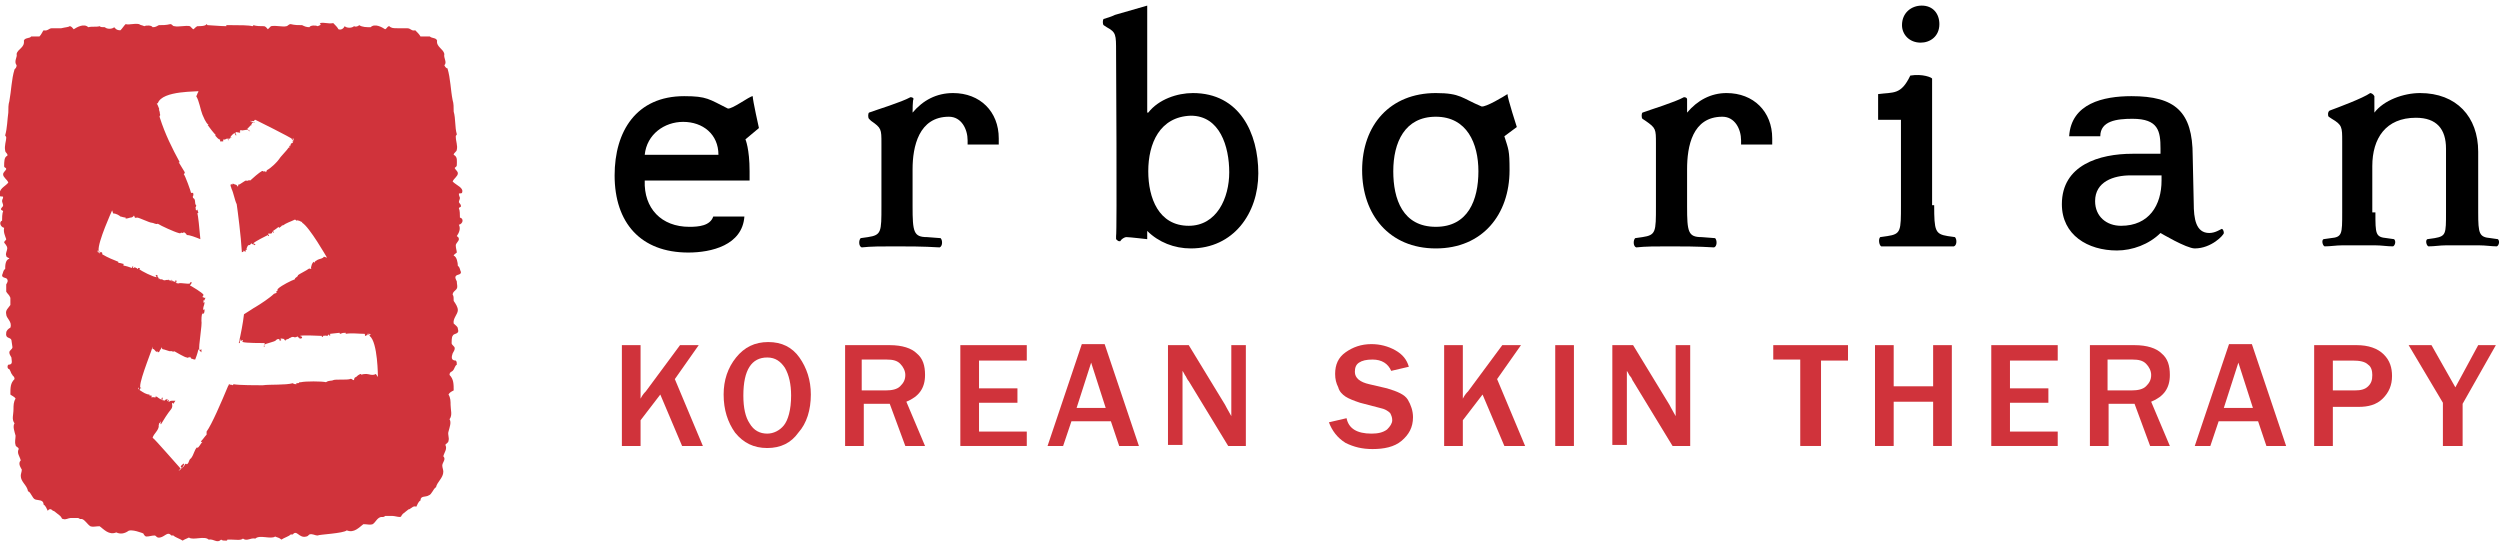 <svg width="223" height="49" viewBox="0 0 223 49" fill="none" xmlns="http://www.w3.org/2000/svg">
<g clip-path="url(#clip0_652_1335)">
<path d="M66.863 15.277V16.102H57.51C57.417 18.581 58.991 20.233 61.492 20.233C62.325 20.233 63.344 20.141 63.622 19.315H66.4C66.215 21.884 63.437 22.527 61.399 22.527C57.139 22.527 54.824 19.865 54.824 15.644C54.824 11.697 56.769 8.577 61.029 8.577C63.066 8.577 63.251 8.852 64.918 9.678C65.289 9.77 66.863 8.577 67.141 8.577C67.141 8.944 67.697 11.422 67.697 11.422L66.493 12.431C66.493 12.431 66.863 13.257 66.863 15.277ZM64.085 13.808C64.085 11.973 62.696 10.871 60.936 10.871C59.269 10.871 57.695 11.973 57.51 13.808H64.085Z" fill="black"/>
<path d="M81.402 10.045C82.329 8.944 83.532 8.301 85.014 8.301C87.422 8.301 89.089 9.953 89.089 12.339V12.89H86.311V12.523C86.311 11.514 85.755 10.412 84.644 10.412C81.958 10.412 81.402 13.074 81.402 15.093V18.397C81.402 20.691 81.495 21.15 82.699 21.15L83.903 21.242C84.088 21.426 84.088 21.976 83.81 22.068C82.329 21.976 80.939 21.976 79.828 21.976C78.624 21.976 77.698 21.976 76.865 22.068C76.587 21.976 76.587 21.426 76.772 21.242L77.42 21.15C78.624 20.967 78.624 20.691 78.624 18.397V12.798C78.624 11.514 78.624 11.422 77.698 10.779L77.513 10.596C77.42 10.504 77.42 10.137 77.513 10.045C78.254 9.77 80.384 9.127 81.217 8.668C81.402 8.668 81.495 8.76 81.495 8.852C81.402 8.76 81.402 10.045 81.402 10.045Z" fill="black"/>
<path d="M99.554 4.63C99.554 3.07 99.554 2.886 98.72 2.427L98.442 2.244C98.35 2.152 98.35 1.785 98.442 1.693C98.72 1.601 99.091 1.51 99.461 1.326L102.332 0.5V4.538V10.045H102.425C103.351 8.852 105.018 8.301 106.407 8.301C110.574 8.301 112.241 11.88 112.241 15.46C112.241 19.039 110.018 22.16 106.221 22.16C104.74 22.16 103.351 21.609 102.332 20.599V21.334C102.332 21.334 100.758 21.15 100.48 21.15C100.295 21.15 100.017 21.334 99.924 21.517H99.832C99.739 21.517 99.646 21.425 99.554 21.334C99.554 21.242 99.554 21.15 99.554 21.058C99.646 20.783 99.554 4.63 99.554 4.63ZM102.425 15.276C102.425 17.663 103.351 20.14 106.036 20.14C108.537 20.14 109.648 17.663 109.648 15.368C109.648 13.074 108.814 10.32 106.221 10.32C103.443 10.412 102.425 12.798 102.425 15.276Z" fill="black"/>
<path d="M134.652 15.185C134.652 19.131 132.244 22.16 128.077 22.16C123.91 22.16 121.502 19.131 121.502 15.185C121.502 11.146 124.002 8.301 128.077 8.301C130.299 8.301 130.392 8.76 132.152 9.494C132.522 9.586 134.189 8.577 134.467 8.393C134.467 8.76 135.3 11.33 135.3 11.33L134.189 12.156C134.559 13.349 134.652 13.349 134.652 15.185ZM124.28 15.276C124.28 17.754 125.113 20.232 128.077 20.232C130.948 20.232 131.874 17.846 131.874 15.276C131.874 12.798 130.855 10.412 128.077 10.412C125.299 10.412 124.28 12.707 124.28 15.276Z" fill="black"/>
<path d="M150.488 10.045C151.414 8.944 152.618 8.301 154.007 8.301C156.415 8.301 158.082 9.953 158.082 12.339V12.89H155.304V12.523C155.304 11.514 154.748 10.412 153.637 10.412C150.951 10.412 150.488 13.074 150.488 15.093V18.397C150.488 20.691 150.581 21.15 151.785 21.15L152.988 21.242C153.174 21.426 153.174 21.976 152.896 22.068C151.414 21.976 150.025 21.976 148.914 21.976C147.71 21.976 146.784 21.976 145.95 22.068C145.672 21.976 145.672 21.426 145.858 21.242L146.506 21.15C147.71 20.967 147.71 20.691 147.71 18.397V12.798C147.71 11.514 147.71 11.422 146.784 10.779L146.506 10.596C146.413 10.504 146.413 10.137 146.506 10.045C147.247 9.77 149.377 9.127 150.21 8.668C150.395 8.668 150.488 8.76 150.488 8.852C150.488 8.76 150.488 10.045 150.488 10.045Z" fill="black"/>
<path d="M172.529 18.305C172.529 20.599 172.621 20.875 173.733 21.058L174.381 21.15C174.566 21.334 174.566 21.884 174.288 21.976H167.806C167.62 21.884 167.528 21.334 167.713 21.15L168.361 21.058C169.565 20.875 169.565 20.599 169.565 18.305V10.687H167.528V8.393C168.917 8.209 169.565 8.485 170.399 6.741C171.51 6.557 172.343 6.924 172.343 7.016V18.305H172.529ZM172.992 2.152C172.992 3.253 172.158 3.804 171.325 3.804C170.306 3.804 169.658 3.07 169.658 2.244C169.658 1.142 170.491 0.5 171.417 0.5C172.436 0.5 172.992 1.234 172.992 2.152Z" fill="black"/>
<path d="M195.681 18.122C195.681 19.498 195.866 20.783 197.07 20.783C197.348 20.783 197.625 20.691 197.811 20.6C197.996 20.508 198.181 20.416 198.181 20.416C198.274 20.416 198.366 20.6 198.366 20.783C198.366 20.967 197.255 22.16 195.773 22.16C195.032 22.16 192.717 20.783 192.717 20.783C191.699 21.793 190.217 22.343 188.828 22.343C186.235 22.343 183.919 20.967 183.919 18.213C183.919 14.726 187.253 13.716 190.217 13.716H192.717V13.257C192.717 11.697 192.532 10.596 190.217 10.596C188.828 10.596 187.346 10.779 187.346 12.156H184.568C184.753 9.219 187.624 8.577 190.124 8.577C194.014 8.577 195.588 9.953 195.588 13.9L195.681 18.122ZM190.032 15.644C188.55 15.644 186.883 16.194 186.883 17.938C186.883 19.315 187.902 20.141 189.198 20.141C191.699 20.141 192.81 18.305 192.81 16.102V15.644H190.032Z" fill="black"/>
<path d="M211.887 18.948C211.887 20.875 211.887 21.15 212.906 21.242L213.554 21.334C213.739 21.517 213.647 21.884 213.461 21.976C212.906 21.976 212.443 21.884 211.887 21.884C211.517 21.884 209.016 21.884 208.924 21.884C208.368 21.884 207.905 21.976 207.349 21.976C207.164 21.884 207.072 21.426 207.257 21.334L207.905 21.242C208.924 21.15 208.924 20.875 208.924 18.948V12.615C208.924 11.33 208.924 11.146 207.998 10.596L207.72 10.412C207.627 10.32 207.627 9.953 207.812 9.861C208.553 9.586 210.776 8.76 211.424 8.301C211.517 8.301 211.702 8.393 211.795 8.577V10.045C212.628 8.944 214.388 8.301 215.869 8.301C219.111 8.301 221.055 10.412 221.055 13.533V18.948C221.055 20.875 221.148 21.15 222.167 21.242L222.815 21.334C223 21.517 222.907 21.884 222.722 21.976C222.259 21.976 221.704 21.884 221.148 21.884C220.777 21.884 218.277 21.884 218.184 21.884C217.629 21.884 217.166 21.976 216.61 21.976C216.425 21.884 216.332 21.426 216.518 21.334L217.166 21.242C218.184 21.058 218.184 20.875 218.184 18.948V13.257C218.184 11.514 217.351 10.504 215.499 10.504C212.813 10.504 211.609 12.339 211.609 14.818V18.948H211.887Z" fill="black"/>
<path d="M62.696 39.781H60.843L58.899 35.192L57.139 37.486V39.781H55.472V30.787H57.139V35.559C57.324 35.192 57.51 35.008 57.602 34.917L60.658 30.787H62.325L60.195 33.815L62.696 39.781Z" fill="#D0333B"/>
<path d="M68.437 39.964C67.234 39.964 66.307 39.505 65.567 38.588C64.918 37.67 64.548 36.569 64.548 35.192C64.548 33.907 64.918 32.806 65.659 31.888C66.4 30.97 67.326 30.511 68.53 30.511C69.734 30.511 70.66 30.97 71.308 31.888C71.957 32.806 72.327 33.907 72.327 35.192C72.327 36.569 71.957 37.762 71.216 38.588C70.567 39.505 69.641 39.964 68.437 39.964ZM68.437 38.679C68.993 38.679 69.549 38.404 69.919 37.945C70.29 37.486 70.567 36.569 70.567 35.284C70.567 34.274 70.382 33.448 70.012 32.806C69.641 32.255 69.178 31.888 68.437 31.888C67.048 31.888 66.307 32.989 66.307 35.284C66.307 36.385 66.493 37.211 66.863 37.762C67.234 38.404 67.789 38.679 68.437 38.679Z" fill="#D0333B"/>
<path d="M82.514 39.781H80.754L79.365 36.018H77.05V39.781H75.383V30.787H79.365C80.477 30.787 81.31 31.062 81.773 31.521C82.329 31.98 82.514 32.622 82.514 33.448C82.514 34.641 81.958 35.376 80.847 35.834L82.514 39.781ZM76.957 34.825H78.995C79.55 34.825 80.013 34.733 80.291 34.458C80.569 34.182 80.754 33.907 80.754 33.448C80.754 33.081 80.569 32.714 80.291 32.439C80.013 32.163 79.643 32.072 79.087 32.072H76.865V34.825H76.957Z" fill="#D0333B"/>
<path d="M91.589 39.781H85.662V30.787H91.589V32.163H87.329V34.641H90.756V35.926H87.329V38.496H91.589V39.781Z" fill="#D0333B"/>
<path d="M101.591 39.781H99.832L99.091 37.578H95.572L94.831 39.781H93.442L96.498 30.695H98.535L101.591 39.781ZM98.628 36.385L97.331 32.347L96.034 36.385H98.628Z" fill="#D0333B"/>
<path d="M111.13 39.781H109.555L106.036 33.999C105.944 33.907 105.851 33.724 105.758 33.54C105.666 33.448 105.666 33.356 105.481 33.081V39.689H104.184V30.787H106.036L109.278 36.11C109.278 36.11 109.463 36.477 109.833 37.119V30.787H111.13V39.781Z" fill="#D0333B"/>
<path d="M118.538 37.67L120.113 37.303C120.298 38.221 121.039 38.679 122.335 38.679C122.891 38.679 123.354 38.588 123.724 38.312C124.002 38.037 124.187 37.762 124.187 37.486C124.187 37.211 124.095 37.028 124.002 36.844C123.817 36.66 123.539 36.477 123.076 36.385L121.317 35.926C120.761 35.743 120.298 35.559 120.02 35.376C119.742 35.192 119.464 34.917 119.372 34.55C119.187 34.182 119.094 33.815 119.094 33.356C119.094 32.53 119.372 31.888 120.02 31.429C120.668 30.97 121.409 30.695 122.335 30.695C123.076 30.695 123.817 30.878 124.465 31.245C125.113 31.613 125.484 32.072 125.669 32.714L124.095 33.081C123.817 32.439 123.261 32.072 122.428 32.072C121.872 32.072 121.502 32.163 121.224 32.347C120.946 32.53 120.854 32.806 120.854 33.173C120.854 33.724 121.317 34.091 122.15 34.274L123.724 34.641C124.65 34.917 125.299 35.192 125.577 35.651C125.854 36.11 126.04 36.66 126.04 37.211C126.04 38.129 125.669 38.771 125.021 39.322C124.373 39.873 123.447 40.056 122.428 40.056C121.502 40.056 120.761 39.873 120.02 39.505C119.279 39.047 118.816 38.404 118.538 37.67Z" fill="#D0333B"/>
<path d="M136.041 39.781H134.189L132.244 35.192L130.485 37.486V39.781H128.818V30.787H130.485V35.559C130.67 35.192 130.855 35.008 130.948 34.917L134.004 30.787H135.671L133.541 33.815L136.041 39.781Z" fill="#D0333B"/>
<path d="M140.394 39.781H138.727V30.787H140.394V39.781Z" fill="#D0333B"/>
<path d="M150.766 39.781H149.192L145.672 33.999C145.58 33.907 145.58 33.724 145.395 33.54C145.302 33.448 145.302 33.356 145.117 33.081V39.689H143.82V30.787H145.672L148.914 36.11C148.914 36.11 149.099 36.477 149.469 37.119V30.787H150.766V39.781V39.781Z" fill="#D0333B"/>
<path d="M162.342 39.781H160.582V32.072H158.175V30.787H164.842V32.163H162.435V39.781H162.342Z" fill="#D0333B"/>
<path d="M174.103 39.781H172.436V35.834H168.917V39.781H167.25V30.787H168.917V34.458H172.436V30.787H174.103V39.781Z" fill="#D0333B"/>
<path d="M183.549 39.781H177.622V30.787H183.549V32.163H179.289V34.641H182.716V35.926H179.289V38.496H183.549V39.781Z" fill="#D0333B"/>
<path d="M193.551 39.781H191.791L190.402 36.018H188.087V39.781H186.42V30.787H190.402C191.513 30.787 192.347 31.062 192.81 31.521C193.366 31.98 193.551 32.622 193.551 33.448C193.551 34.641 192.995 35.376 191.884 35.834L193.551 39.781ZM188.087 34.825H190.124C190.68 34.825 191.143 34.733 191.421 34.458C191.699 34.182 191.884 33.907 191.884 33.448C191.884 33.081 191.699 32.714 191.421 32.439C191.143 32.163 190.772 32.072 190.217 32.072H187.994V34.825H188.087Z" fill="#D0333B"/>
<path d="M203.923 39.781H202.163L201.422 37.578H197.903L197.162 39.781H195.773L198.829 30.695H200.867L203.923 39.781ZM200.959 36.385L199.663 32.347L198.366 36.385H200.959Z" fill="#D0333B"/>
<path d="M208.09 39.781H206.423V30.787H210.22C211.239 30.787 212.072 31.062 212.628 31.613C213.184 32.163 213.369 32.806 213.369 33.54C213.369 34.366 213.091 35.008 212.535 35.559C211.98 36.11 211.239 36.293 210.405 36.293H208.09V39.781V39.781ZM208.09 34.825H210.035C210.591 34.825 210.961 34.733 211.239 34.458C211.517 34.182 211.609 33.907 211.609 33.448C211.609 33.081 211.517 32.714 211.239 32.53C210.961 32.255 210.498 32.163 209.85 32.163H208.09V34.825Z" fill="#D0333B"/>
<path d="M219.666 39.781H217.907V35.926L214.851 30.787H216.888L219.018 34.55L221.055 30.787H222.63L219.666 36.018V39.781Z" fill="#D0333B"/>
<path d="M40.377 16.194C40.469 15.919 40.84 15.735 40.84 15.46C40.84 15.276 40.655 15.184 40.562 15.001C40.562 14.909 40.747 14.909 40.747 14.726C40.747 14.358 40.84 13.991 40.469 13.808C40.469 13.624 40.747 13.533 40.747 13.349C40.84 12.982 40.655 12.615 40.655 12.156C40.655 12.064 40.747 12.064 40.747 11.972C40.562 11.33 40.655 10.596 40.469 9.953C40.469 9.586 40.469 9.219 40.377 8.944C40.192 8.026 40.192 7.016 39.914 6.098C39.821 6.098 39.729 6.007 39.636 5.823C39.914 5.548 39.543 5.181 39.636 4.814C39.543 4.355 38.895 4.171 38.988 3.62C38.895 3.345 38.525 3.437 38.34 3.253C38.062 3.253 37.877 3.253 37.506 3.253C37.413 3.07 37.228 2.886 37.043 2.703C36.673 2.794 36.673 2.519 36.302 2.519C36.117 2.519 35.746 2.519 35.469 2.519C35.098 2.519 34.913 2.519 34.728 2.336C34.543 2.336 34.543 2.519 34.357 2.611C34.08 2.427 33.431 2.06 33.061 2.427C32.69 2.427 32.32 2.427 32.042 2.244C31.95 2.336 31.764 2.427 31.579 2.336C31.394 2.519 30.931 2.519 30.746 2.336C30.653 2.519 30.468 2.703 30.19 2.611C30.097 2.427 29.912 2.244 29.727 2.06C29.264 2.152 28.986 1.968 28.523 2.06C28.708 2.244 28.523 2.244 28.338 2.336C28.153 2.244 27.69 2.244 27.597 2.427C27.319 2.427 27.134 2.336 26.949 2.244C26.578 2.244 26.3 2.244 25.93 2.152C25.745 2.152 25.652 2.336 25.56 2.336C25.189 2.427 24.634 2.244 24.171 2.336C24.078 2.427 23.985 2.519 23.893 2.611C23.8 2.519 23.707 2.336 23.522 2.336C23.244 2.336 22.874 2.336 22.596 2.244C22.596 2.244 22.596 2.336 22.503 2.336C22.226 2.244 21.3 2.244 20.651 2.244C20.466 2.244 20.281 2.244 20.188 2.244V2.336C19.633 2.336 18.799 2.244 18.521 2.244C18.429 2.244 18.521 2.152 18.429 2.152C18.336 2.336 17.873 2.336 17.595 2.336C17.41 2.427 17.317 2.611 17.225 2.611C17.132 2.519 17.04 2.427 16.947 2.336C16.577 2.244 15.928 2.427 15.558 2.336C15.373 2.336 15.373 2.152 15.188 2.152C14.817 2.244 14.539 2.244 14.169 2.244C13.984 2.336 13.891 2.427 13.613 2.427C13.521 2.244 13.057 2.244 12.872 2.336C12.687 2.244 12.502 2.244 12.409 2.152C11.946 2.06 11.576 2.244 11.205 2.152C11.02 2.336 10.928 2.519 10.742 2.703C10.372 2.703 10.279 2.519 10.187 2.427C10.002 2.611 9.538 2.611 9.353 2.427C9.075 2.427 8.983 2.427 8.89 2.336C8.612 2.427 8.242 2.336 7.871 2.427C7.501 2.06 6.853 2.427 6.575 2.611C6.482 2.519 6.39 2.336 6.205 2.336C6.112 2.427 5.834 2.427 5.464 2.519C5.186 2.519 4.908 2.519 4.63 2.519C4.352 2.519 4.26 2.794 3.889 2.703C3.797 2.794 3.704 3.07 3.519 3.253C3.241 3.253 3.056 3.253 2.778 3.253C2.685 3.437 2.222 3.345 2.13 3.62C2.222 4.263 1.574 4.355 1.482 4.814C1.574 5.089 1.204 5.456 1.482 5.823C1.482 6.007 1.389 6.098 1.296 6.19C1.018 7.108 1.018 8.026 0.833 9.035C0.741 9.311 0.741 9.678 0.741 10.045C0.648 10.687 0.648 11.422 0.463 12.064C0.463 12.156 0.555 12.156 0.555 12.248C0.555 12.615 0.37 12.982 0.463 13.441C0.463 13.624 0.741 13.716 0.648 13.9C0.37 13.991 0.37 14.45 0.37 14.817C0.37 15.001 0.555 14.909 0.555 15.093C0.463 15.276 0.278 15.368 0.278 15.552C0.278 15.827 0.648 16.011 0.741 16.286C0.463 16.653 -0.185 16.837 -0 17.479C-0 17.571 0.278 17.479 0.278 17.571C0.278 17.754 0.185 17.754 0.185 17.938C0.185 18.03 0.278 18.213 0.278 18.305C0.278 18.488 0.092 18.488 0.092 18.672C0.092 18.764 0.278 18.764 0.278 18.856C0.185 19.039 0.185 19.498 0.185 19.682C-0.093 19.773 -0 20.232 0.37 20.324C0.278 20.691 0.463 21.058 0.555 21.334C0.555 21.425 0.37 21.517 0.37 21.609C0.37 21.701 0.648 21.884 0.648 22.16C0.648 22.343 0.463 22.619 0.555 22.802C0.555 22.986 0.833 22.986 0.833 23.077C0.463 23.169 0.463 23.72 0.463 23.995C0.278 24.087 0.278 24.362 0.185 24.546C0.185 24.821 0.555 24.729 0.648 24.913C0.741 25.096 0.648 25.188 0.555 25.372C0.555 25.647 0.555 25.831 0.555 26.014C0.648 26.198 0.833 26.29 0.926 26.565C0.926 26.748 0.926 26.932 0.926 27.207C0.741 27.483 0.463 27.666 0.555 28.033C0.555 28.401 1.111 28.676 0.926 29.227C0.741 29.318 0.555 29.502 0.555 29.685C0.463 30.236 0.926 30.052 1.018 30.328C1.018 30.42 1.111 30.878 1.111 30.97C1.111 31.154 0.833 31.246 0.833 31.429C0.833 31.613 0.926 31.704 1.018 31.888C1.018 32.163 1.204 32.531 0.741 32.531C0.648 32.622 0.648 32.806 0.741 32.898C0.926 32.898 0.926 33.265 1.111 33.448C1.111 33.54 1.296 33.54 1.296 33.815C0.926 34.183 0.926 34.55 0.926 35.192C1.018 35.284 1.296 35.376 1.389 35.559C1.204 35.835 1.204 36.202 1.204 36.477C1.204 37.028 1.018 37.395 1.296 37.762C1.111 38.037 1.296 38.496 1.389 38.863C1.389 39.139 1.296 39.414 1.389 39.689C1.389 39.873 1.667 39.873 1.667 40.056C1.482 40.423 1.759 40.699 1.852 41.066C1.574 41.341 1.852 41.708 1.945 41.892C1.945 42.075 1.852 42.259 1.852 42.443C1.852 42.993 2.408 43.269 2.5 43.819C2.778 43.911 2.871 44.462 3.148 44.553C3.426 44.645 3.889 44.553 3.889 45.012C4.075 45.104 4.167 45.38 4.26 45.563C4.445 45.288 4.63 45.471 4.723 45.563C4.723 45.563 4.815 45.563 4.908 45.655C5.001 45.747 5.278 45.93 5.371 46.022C5.556 46.206 5.464 46.297 5.649 46.297C5.834 46.389 6.112 46.206 6.297 46.206C6.482 46.206 6.76 46.206 6.945 46.206C7.038 46.206 7.131 46.297 7.131 46.297C7.223 46.297 7.316 46.297 7.316 46.297C7.594 46.389 7.779 46.756 8.057 46.94C8.335 47.032 8.52 46.94 8.89 46.94C9.261 47.215 9.724 47.766 10.372 47.49C10.742 47.674 11.113 47.582 11.391 47.399C11.668 47.123 12.78 47.582 12.78 47.582C12.872 47.766 12.965 47.858 13.057 47.858C13.335 47.858 13.521 47.766 13.798 47.766C13.891 47.766 13.891 47.858 14.076 47.949C14.632 48.041 14.91 47.307 15.28 47.766H15.465C15.65 47.949 16.021 48.041 16.299 48.225C16.391 48.133 16.669 48.041 16.855 47.949C17.225 48.225 18.244 47.766 18.614 48.133C19.077 48.041 19.355 48.5 19.725 48.133C19.818 48.225 20.003 48.225 20.188 48.225C20.188 48.225 20.281 48.225 20.281 48.133C20.374 48.133 20.466 48.133 20.651 48.133C21.022 48.133 21.485 48.225 21.67 48.041C22.041 48.316 22.318 47.949 22.781 48.041C23.152 47.674 24.171 48.133 24.541 47.858C24.726 47.949 24.911 47.949 25.097 48.133C25.374 47.949 25.745 47.858 25.93 47.674H26.115C26.486 47.215 26.671 48.041 27.319 47.858C27.412 47.858 27.504 47.766 27.597 47.674C27.875 47.582 28.06 47.766 28.338 47.766C28.43 47.674 30.653 47.582 30.931 47.307C31.579 47.582 32.042 47.032 32.413 46.756C32.783 46.756 32.968 46.848 33.246 46.756C33.524 46.573 33.617 46.206 33.987 46.114C34.08 46.114 34.172 46.114 34.172 46.114C34.265 46.114 34.357 46.022 34.357 46.022C34.543 46.022 34.82 46.022 35.006 46.022C35.191 46.022 35.469 46.114 35.654 46.114C35.839 46.114 35.746 46.022 35.932 45.838C36.024 45.747 36.302 45.563 36.395 45.471C36.487 45.38 36.487 45.471 36.58 45.38C36.765 45.288 36.858 45.104 37.136 45.196C37.228 45.012 37.321 44.737 37.506 44.645C37.506 44.186 37.969 44.37 38.247 44.186C38.525 44.095 38.617 43.636 38.895 43.452C38.988 42.993 39.543 42.626 39.543 42.075C39.543 41.892 39.451 41.708 39.451 41.525C39.451 41.249 39.821 40.974 39.543 40.699C39.636 40.332 39.914 40.056 39.729 39.689C39.729 39.597 40.006 39.506 40.006 39.322C40.099 39.047 39.914 38.772 40.006 38.496C40.099 38.129 40.284 37.67 40.099 37.395C40.377 37.028 40.192 36.569 40.192 36.11C40.192 35.835 40.192 35.468 40.006 35.192C40.099 35.009 40.284 34.917 40.469 34.825C40.469 34.274 40.469 33.815 40.099 33.448C40.099 33.173 40.284 33.173 40.377 33.081C40.562 32.898 40.562 32.622 40.747 32.531C40.747 32.347 40.747 32.255 40.655 32.163C40.192 32.163 40.284 31.796 40.377 31.521C40.469 31.337 40.562 31.246 40.562 31.062C40.562 30.878 40.284 30.787 40.284 30.603C40.284 30.511 40.284 30.052 40.377 29.961C40.469 29.685 41.025 29.869 40.84 29.318C40.84 29.135 40.655 29.043 40.469 28.859C40.377 28.401 40.84 28.033 40.84 27.666C40.84 27.391 40.655 27.116 40.469 26.84C40.469 26.565 40.469 26.381 40.377 26.29C40.377 26.014 40.655 25.922 40.747 25.739C40.84 25.555 40.747 25.372 40.747 25.096C40.655 24.913 40.562 24.729 40.655 24.638C40.747 24.454 41.118 24.546 41.118 24.27C41.025 24.087 41.025 23.812 40.84 23.72C40.84 23.445 40.747 22.894 40.469 22.802C40.469 22.71 40.655 22.619 40.747 22.527C40.747 22.343 40.655 22.16 40.655 21.884C40.655 21.701 40.932 21.517 40.932 21.334C40.932 21.15 40.84 21.15 40.747 21.058C40.932 20.783 41.118 20.416 40.932 20.049C41.303 19.957 41.396 19.498 41.025 19.406C41.025 19.131 41.025 18.764 40.932 18.58C40.932 18.488 41.118 18.488 41.118 18.397C41.118 18.213 41.025 18.213 40.932 18.03C40.932 17.938 41.025 17.754 41.025 17.663C41.025 17.571 40.932 17.479 40.932 17.295C40.932 17.204 41.118 17.295 41.21 17.204C41.396 16.745 40.747 16.561 40.377 16.194ZM33.709 33.632L33.524 33.357C33.246 33.54 32.876 33.357 32.69 33.357C32.598 33.357 32.32 33.357 32.227 33.448V33.357C32.042 33.357 31.857 33.54 31.764 33.632C31.672 33.632 31.579 33.724 31.579 33.907C31.394 33.907 31.394 33.724 31.209 33.815C30.931 33.907 29.912 33.815 29.727 33.907C29.542 33.999 29.357 33.907 29.079 34.091C28.708 33.999 27.227 33.999 26.856 34.091C26.486 34.091 26.856 34.183 26.486 34.183C26.393 34.183 26.393 34.274 26.486 34.274C26.393 34.274 26.208 34.274 26.115 34.183C25.467 34.366 24.078 34.274 23.43 34.366C22.967 34.366 21.3 34.366 20.837 34.274L20.744 34.366C20.651 34.274 20.559 34.366 20.466 34.274C20.374 34.274 20.374 34.366 20.466 34.366C20.374 34.366 20.374 34.366 20.374 34.366C19.725 35.926 18.892 37.854 18.429 38.496V38.772C18.244 38.955 18.151 39.139 17.966 39.322C17.873 39.506 17.966 39.414 18.058 39.414C17.873 39.597 17.78 39.873 17.595 39.965V39.873C17.317 40.148 17.317 40.515 17.04 40.882C16.855 40.974 16.855 41.249 16.762 41.341C16.577 41.525 16.669 41.249 16.484 41.433C16.484 41.525 16.299 41.708 16.206 41.8C16.299 41.617 16.484 41.433 16.391 41.341C16.206 41.525 16.299 41.341 16.114 41.617L16.206 41.708C16.206 41.8 16.021 41.984 15.928 41.984C15.928 41.984 16.021 41.892 16.114 41.8C15.928 41.617 13.798 39.139 13.613 39.047C13.706 38.68 14.169 38.404 14.169 37.946C14.076 38.037 14.261 37.762 14.169 37.762C14.261 37.762 14.261 37.67 14.354 37.578C14.354 37.67 14.261 37.762 14.354 37.854C14.632 37.395 14.91 36.936 15.28 36.477C15.465 36.202 15.28 36.018 15.373 35.926L15.465 36.018L15.65 35.743C15.558 35.743 15.558 35.743 15.465 35.743H15.373C15.28 35.743 15.188 35.743 15.095 35.835C15.002 35.835 15.002 35.835 14.91 35.835H15.002C15.095 35.743 15.095 35.743 15.002 35.651V35.743C14.91 35.835 14.91 35.743 14.91 35.743C15.002 35.651 14.91 35.651 15.002 35.559C14.91 35.651 14.91 35.651 14.91 35.651C14.91 35.559 14.817 35.743 14.91 35.559L14.817 35.651C14.817 35.559 14.725 35.743 14.632 35.743C14.539 35.651 14.632 35.651 14.539 35.743V35.651L14.447 35.743C14.539 35.559 14.447 35.651 14.539 35.468C14.539 35.559 14.539 35.468 14.447 35.468C14.354 35.651 14.447 35.559 14.447 35.651C14.354 35.651 14.076 35.468 13.984 35.376V35.284C13.984 35.284 13.984 35.284 13.984 35.376C13.984 35.376 13.984 35.284 13.984 35.468C13.984 35.376 13.984 35.376 13.984 35.376C13.891 35.468 13.984 35.192 13.891 35.468C13.798 35.468 13.891 35.376 13.891 35.284V35.468C13.891 35.468 13.613 35.376 13.521 35.468C13.521 35.376 13.521 35.376 13.521 35.284C13.428 35.284 13.335 35.284 13.335 35.284C13.335 35.284 13.335 35.284 13.335 35.192C13.057 35.192 12.78 35.009 12.502 34.825C12.409 34.825 12.502 34.641 12.502 34.641C12.502 34.641 12.409 34.641 12.409 34.733C12.409 34.733 12.409 34.733 12.409 34.825C12.409 34.825 12.409 34.825 12.409 34.733C12.409 34.733 12.317 34.733 12.317 34.55C12.317 34.55 12.409 34.641 12.409 34.733L12.502 34.641H12.595C12.595 34.55 12.595 34.641 12.502 34.55V34.458C12.502 33.724 13.706 30.878 13.613 30.878V31.154C13.706 31.062 13.798 31.246 13.891 31.337C13.891 31.337 13.984 31.429 14.076 31.337V31.429C14.169 31.429 14.261 31.337 14.261 31.246C14.261 31.246 14.354 31.154 14.447 30.97C14.447 31.062 14.447 31.154 14.539 31.154C14.632 31.154 15.095 31.337 15.188 31.337C15.28 31.246 15.373 31.429 15.558 31.337C15.743 31.429 16.484 31.888 16.669 31.888C16.855 31.98 16.762 31.796 16.855 31.888C16.855 31.888 16.947 31.888 16.947 31.796C16.947 31.888 17.04 31.888 17.04 31.98C17.132 31.98 17.225 32.072 17.41 32.072C17.595 31.613 17.688 31.246 17.688 31.154L17.966 31.429V31.154L17.78 31.246C17.688 30.878 18.058 28.951 17.966 28.584V28.676C17.966 28.401 17.966 28.217 18.058 27.85V28.033C18.244 27.942 18.244 27.85 18.244 27.575L18.151 27.666C18.058 27.391 18.244 27.299 18.244 26.932L18.151 27.024C18.151 26.932 18.151 26.84 18.151 26.748C18.244 26.932 18.244 26.657 18.336 26.565H18.244C18.244 26.565 18.244 26.565 18.151 26.565C18.151 26.565 18.151 26.565 18.151 26.473C18.151 26.473 18.058 26.565 18.058 26.473C18.058 26.473 18.151 26.381 18.151 26.29C18.058 26.106 17.132 25.555 16.947 25.464L17.132 25.188H16.947V25.28C16.762 25.372 16.114 25.188 15.928 25.28C15.836 25.28 15.743 25.28 15.65 25.188H15.743C15.743 25.005 15.743 25.005 15.65 25.005V25.096C15.558 25.188 15.465 25.096 15.373 25.005V25.096H15.28C15.373 25.096 15.28 25.005 15.28 24.913C15.28 25.096 15.188 25.005 15.095 25.005C15.095 24.913 14.91 25.005 15.002 24.913V25.005C14.91 24.913 14.817 25.005 14.632 25.005C14.354 24.913 14.632 24.913 14.261 24.913V24.821L14.169 24.913C14.169 24.638 13.984 24.821 14.076 24.546C13.984 24.638 13.984 24.454 13.891 24.546C13.891 24.729 13.984 24.638 13.984 24.729C13.706 24.729 12.595 24.179 12.409 23.995C12.502 23.995 12.502 23.903 12.409 23.903H12.317V23.995C12.224 23.995 12.224 23.903 12.224 23.995C12.224 23.903 12.224 23.903 12.224 23.903C12.131 23.995 12.039 23.72 11.946 23.903C11.761 23.903 11.946 23.72 11.854 23.72L11.761 23.903C11.761 23.903 11.02 23.628 11.02 23.72C11.02 23.72 11.02 23.628 11.02 23.536C10.928 23.536 10.742 23.445 10.557 23.445C10.557 23.445 10.557 23.445 10.557 23.353C10.094 23.169 9.631 22.986 9.168 22.71C9.075 22.71 9.168 22.527 9.075 22.527C9.075 22.435 8.983 22.527 8.89 22.527C8.89 22.527 8.89 22.527 8.89 22.619L8.798 22.527C8.705 22.527 8.705 22.435 8.705 22.343C8.798 22.343 8.798 22.435 8.798 22.527C8.89 22.527 8.89 22.435 8.89 22.435L8.983 22.527C8.983 22.435 8.983 22.527 8.89 22.435H8.798V22.343C8.705 21.609 10.002 18.764 10.002 18.764L10.094 19.039C10.372 19.039 10.65 19.223 10.742 19.314C10.835 19.314 11.02 19.406 11.205 19.406V19.498C11.391 19.498 11.576 19.406 11.668 19.406C11.668 19.406 11.854 19.406 11.946 19.223C12.039 19.314 11.946 19.498 12.224 19.406C12.409 19.406 13.335 19.865 13.521 19.865C13.706 19.865 13.891 20.049 14.076 19.957C14.354 20.14 15.558 20.691 15.928 20.783C16.206 20.875 16.021 20.691 16.299 20.783C16.299 20.783 16.391 20.783 16.391 20.691C16.484 20.783 16.577 20.783 16.669 20.966C16.947 20.966 17.41 21.15 17.873 21.334C17.78 20.324 17.688 19.314 17.595 18.947C17.595 19.039 17.688 19.039 17.688 18.947L17.595 18.672C17.595 18.672 17.595 18.764 17.503 18.764C17.41 18.672 17.503 18.488 17.41 18.488C17.503 18.488 17.503 18.305 17.503 18.305C17.317 18.213 17.503 17.754 17.225 17.663C17.132 17.387 17.317 17.571 17.225 17.204H17.04C17.04 17.112 16.484 15.552 16.391 15.552C16.391 15.552 16.484 15.46 16.484 15.368C16.299 15.093 16.114 14.726 15.928 14.45C15.928 14.45 16.021 14.542 16.021 14.45C15.373 13.257 14.725 11.972 14.261 10.504C14.169 10.228 14.354 10.412 14.261 10.137C14.261 9.953 14.169 9.77 14.169 9.77C14.261 9.77 14.169 9.678 14.076 9.402L13.984 9.219H14.076C14.447 8.026 17.78 8.209 17.688 8.118V8.209C17.595 8.301 17.595 8.485 17.503 8.576C17.78 9.035 17.873 9.77 18.058 10.228C18.151 10.412 18.336 10.963 18.614 11.146H18.521C18.707 11.422 19.077 11.88 19.262 12.064H19.17C19.262 12.156 19.54 12.523 19.633 12.431C19.633 12.523 19.633 12.523 19.633 12.615C19.725 12.615 19.818 12.615 19.91 12.615V12.431C20.003 12.523 20.281 12.339 20.281 12.339L20.374 12.523C20.466 12.523 20.281 12.339 20.374 12.339C20.466 12.523 20.466 12.248 20.559 12.339C20.559 12.339 20.559 12.339 20.559 12.248C20.651 12.339 20.651 12.248 20.651 12.248V12.339C20.651 12.248 20.651 12.248 20.559 12.248C20.559 12.156 20.837 11.88 20.929 11.88C21.022 11.972 20.929 11.972 21.022 12.064C21.114 12.156 21.022 11.972 21.114 12.064C20.929 11.88 21.114 11.972 20.929 11.789L21.022 11.88V11.789C21.207 11.789 21.114 11.789 21.114 11.789C21.207 11.789 21.3 11.88 21.3 11.789L21.392 11.88C21.3 11.789 21.485 11.88 21.392 11.789C21.392 11.789 21.392 11.789 21.485 11.88C21.392 11.789 21.392 11.789 21.392 11.697C21.485 11.697 21.392 11.605 21.485 11.697V11.789C21.485 11.789 21.578 11.789 21.392 11.605C21.392 11.605 21.392 11.605 21.485 11.605C21.67 11.697 21.948 11.513 22.133 11.605L22.226 11.697H22.318L22.041 11.513C22.133 11.422 22.503 11.054 22.503 10.963C22.503 10.871 22.318 10.871 22.318 10.871C22.411 10.871 22.411 10.963 22.411 10.871L22.318 10.779C22.318 10.779 22.318 10.779 22.411 10.779C22.411 10.871 22.596 10.871 22.689 10.963V10.871L22.226 11.146C22.226 11.146 22.503 11.238 22.411 11.146C22.411 11.054 22.503 10.963 22.503 10.871H22.411C22.411 10.871 22.411 10.871 22.411 10.779C22.503 10.871 22.503 10.779 22.503 10.779C22.781 10.871 22.596 10.687 22.781 10.687C22.967 10.779 25.93 12.248 26.115 12.431V12.339C26.208 12.339 26.208 12.431 26.115 12.431L26.023 12.339C25.93 12.339 26.115 12.431 26.023 12.431C26.115 12.523 26.115 12.431 26.208 12.431C26.208 12.523 26.208 12.523 26.115 12.523C26.115 12.615 26.208 12.615 26.208 12.615C26.115 12.615 26.023 12.615 26.115 12.707C26.208 12.798 25.93 12.707 25.93 12.89C25.93 12.982 25.837 12.982 25.93 13.074L25.837 12.982C25.837 13.074 25.745 13.074 25.837 13.165H25.745C25.652 13.349 25.004 13.991 24.911 14.175C24.726 14.45 24.171 15.001 23.8 15.184C23.8 15.276 23.707 15.368 23.707 15.368C23.707 15.276 23.615 15.276 23.615 15.276C23.43 15.368 23.522 15.184 23.337 15.276C23.152 15.368 22.503 15.919 22.318 16.102C22.133 16.011 22.133 16.194 21.948 16.102C21.855 16.102 21.392 16.469 21.3 16.469C21.207 16.378 21.3 16.561 21.207 16.653C21.114 16.469 21.022 16.469 21.022 16.469C20.929 16.469 20.837 16.378 20.744 16.378V16.469C20.651 16.378 20.651 16.469 20.559 16.469C20.559 16.653 20.651 16.745 20.651 16.837C20.837 17.204 20.929 17.846 21.114 18.213C21.207 18.856 21.485 20.966 21.578 22.527C21.578 22.435 21.67 22.527 21.763 22.435H21.67C21.67 22.435 21.67 22.435 21.763 22.343C21.763 22.435 21.855 22.435 21.948 22.435C21.855 22.343 21.948 22.251 21.948 22.251C22.041 22.343 22.041 22.16 22.041 22.251C22.041 22.16 21.948 22.16 21.948 22.16C22.041 22.16 22.041 21.976 22.133 21.884C22.318 21.793 22.226 21.976 22.411 21.701L22.503 21.793L22.411 21.701C22.596 21.884 22.596 21.701 22.689 21.884C22.689 21.793 22.781 21.884 22.781 21.793C22.689 21.701 22.689 21.793 22.596 21.701C22.781 21.517 23.707 21.058 23.893 20.966C23.893 20.966 23.893 21.058 23.985 21.058V20.966C23.985 20.966 23.985 20.966 23.893 20.875C23.893 20.875 23.985 20.875 23.985 20.783C23.985 20.875 24.078 20.783 24.078 20.875C24.078 20.783 24.356 20.875 24.263 20.691C24.356 20.599 24.356 20.783 24.448 20.783L24.356 20.599C24.356 20.599 24.911 20.232 24.819 20.232L24.911 20.324C25.004 20.232 25.097 20.232 25.189 20.049C25.189 20.049 25.189 20.049 25.189 20.14C25.56 19.865 25.93 19.773 26.3 19.59C26.393 19.59 26.393 19.682 26.486 19.682C26.578 19.682 26.578 19.59 26.578 19.59C26.578 19.59 26.578 19.59 26.486 19.59H26.578C26.671 19.59 26.671 19.59 26.764 19.59C26.764 19.59 26.671 19.59 26.578 19.59C26.578 19.682 26.578 19.682 26.671 19.682L26.856 19.773C26.949 19.865 26.856 19.773 26.949 19.773V19.865C27.597 20.232 29.171 22.986 29.171 22.986L28.893 22.894C28.801 23.077 28.523 23.077 28.338 23.169C28.245 23.261 28.06 23.261 28.06 23.445L27.967 23.353C27.875 23.445 27.782 23.628 27.782 23.72C27.782 23.72 27.69 23.903 27.782 23.995C27.69 23.995 27.597 23.903 27.504 23.995C27.412 24.087 26.671 24.454 26.578 24.546C26.578 24.729 26.3 24.729 26.3 24.913C26.023 25.005 25.097 25.464 24.819 25.739C24.634 25.922 24.911 25.831 24.634 26.014C24.634 26.014 24.634 26.106 24.726 26.106C24.634 26.106 24.541 26.198 24.448 26.198C24.078 26.565 23.244 27.116 22.781 27.391C22.596 27.483 22.226 27.758 21.763 28.033C21.67 28.859 21.485 29.777 21.3 30.603H21.392C21.392 30.511 21.392 30.328 21.392 30.328C21.392 30.236 21.485 30.328 21.485 30.328C21.485 30.328 21.392 30.42 21.485 30.42C21.578 30.42 21.485 30.328 21.67 30.328C21.67 30.328 21.578 30.511 21.67 30.511C21.948 30.603 23.337 30.603 23.615 30.603L23.522 30.97L23.615 30.878L23.522 30.787C23.707 30.603 24.541 30.511 24.634 30.328C24.726 30.236 24.819 30.236 25.004 30.236H24.911C24.911 30.42 25.004 30.42 25.097 30.328L25.004 30.236C25.097 30.144 25.189 30.236 25.374 30.236H25.282H25.374C25.282 30.328 25.467 30.328 25.467 30.42C25.467 30.236 25.56 30.328 25.652 30.236C25.652 30.328 25.745 30.144 25.745 30.236C25.837 30.236 25.745 30.144 25.745 30.144C25.837 30.236 25.93 30.052 26.115 30.052C26.393 30.052 26.115 30.144 26.486 30.052V30.144V29.961C26.578 30.144 26.671 30.052 26.764 30.236C26.764 30.144 26.856 30.236 26.949 30.144C26.949 29.961 26.856 30.052 26.764 29.961C27.041 29.869 28.43 29.961 28.708 29.961V30.052H28.801C28.801 30.052 28.801 30.052 28.801 29.961C28.801 29.961 28.893 30.052 28.893 29.869C28.893 29.961 28.986 29.961 28.986 29.961C28.986 29.869 29.264 30.052 29.264 29.869C29.449 29.777 29.357 30.052 29.449 29.961V29.777L30.283 29.685C30.283 29.685 30.283 29.777 30.375 29.777C30.56 29.685 30.653 29.685 30.838 29.685C30.838 29.685 30.838 29.685 30.838 29.777C31.394 29.685 31.95 29.777 32.505 29.777C32.598 29.777 32.505 29.961 32.598 29.961C32.69 29.961 32.69 29.869 32.783 29.869C32.783 29.869 32.783 29.869 32.783 29.777H32.876C32.968 29.777 33.061 29.777 33.061 29.869C32.968 29.869 32.876 29.869 32.876 29.777C32.876 29.869 32.783 29.869 32.876 29.869H32.783C32.783 29.961 32.783 29.869 32.876 29.869H32.968V29.961C33.709 30.511 33.709 33.632 33.709 33.632Z" fill="#D0333B"/>
</g>
<defs>
<clipPath id="clip0_652_1335">
<rect width="223" height="48" fill="white" transform="translate(0 0.5)"/>
</clipPath>
</defs>
</svg>
